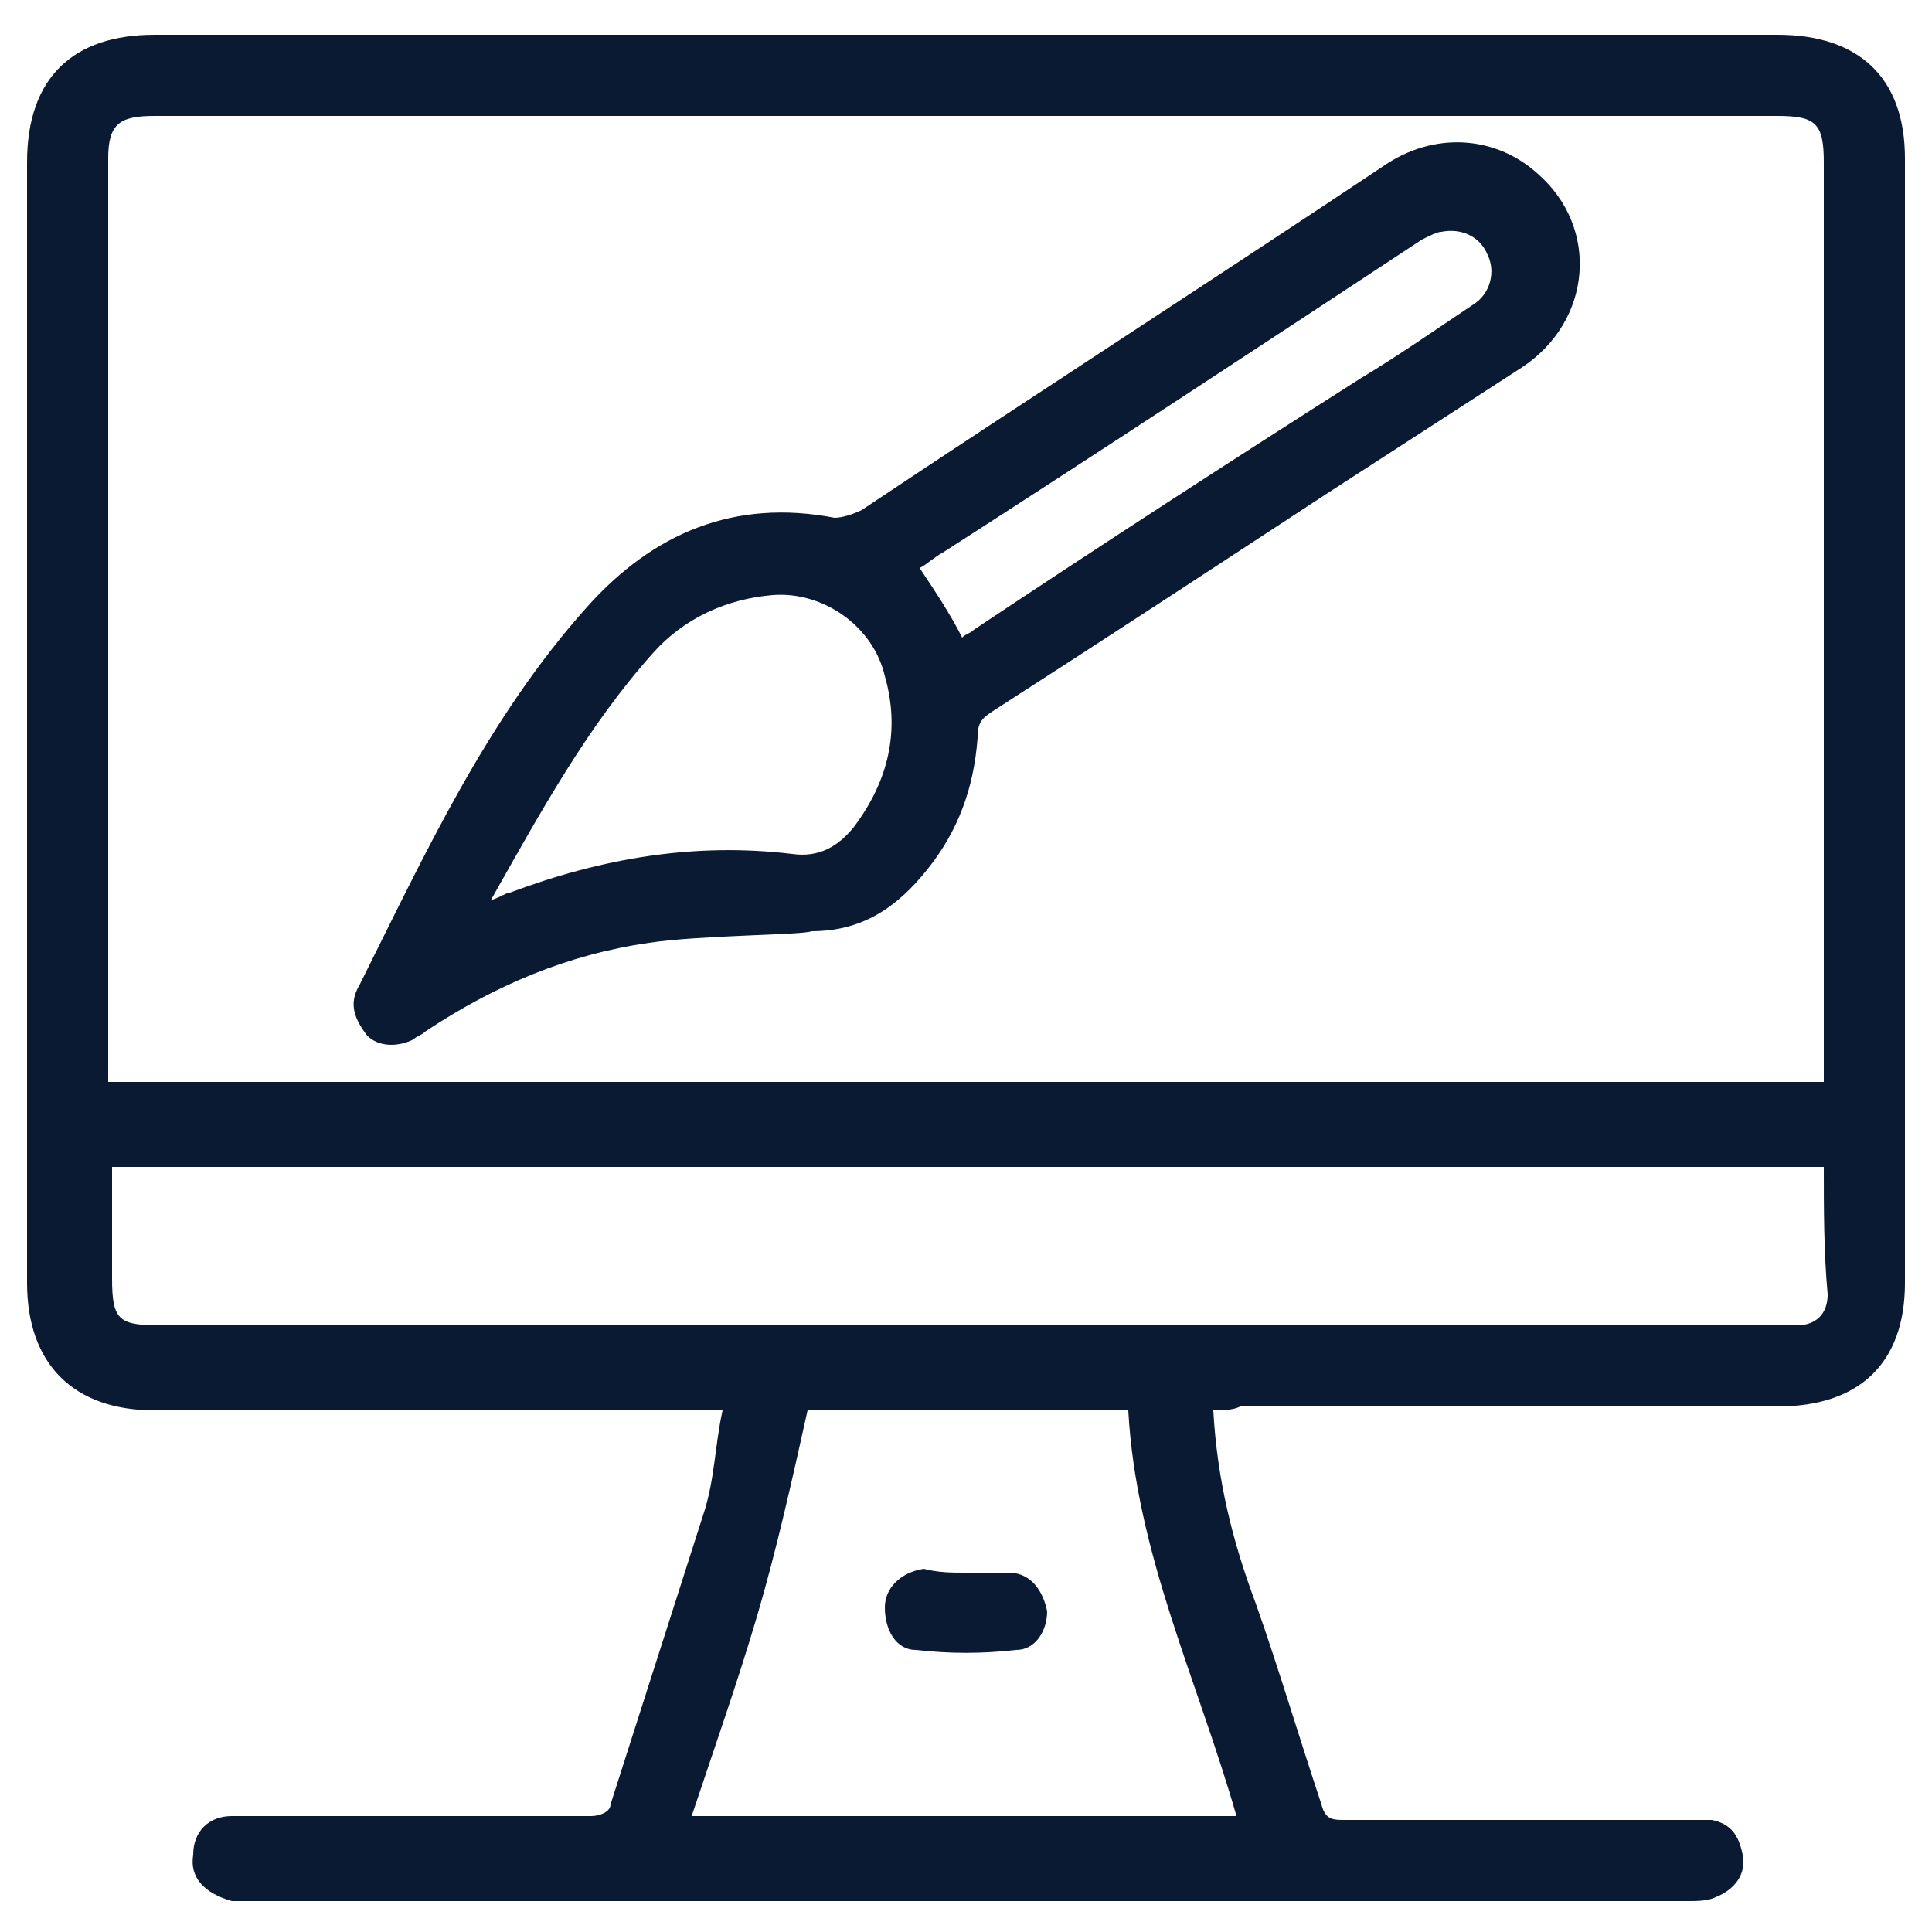 <?xml version="1.0" encoding="utf-8"?>
<!-- Generator: Adobe Illustrator 21.0.0, SVG Export Plug-In . SVG Version: 6.00 Build 0)  -->
<svg version="1.1" id="Capa_1" xmlns="http://www.w3.org/2000/svg" xmlns:xlink="http://www.w3.org/1999/xlink" x="0px" y="0px"
	 viewBox="0 0 50 50" style="enable-background:new 0 0 50 50;" xml:space="preserve">
<style type="text/css">
	.st0{fill:#0A1A32;}
</style>
<g>
	<path class="st0" d="M31.4,36.5c0.1,1.8,0.5,3.4,1.1,5c0.6,1.7,1.1,3.4,1.7,5.2c0.1,0.4,0.3,0.4,0.6,0.4c3,0,5.9,0,8.9,0
		c0.2,0,0.4,0,0.6,0c0.5,0.1,0.7,0.4,0.8,0.9c0.1,0.5-0.2,0.9-0.7,1.1c-0.2,0.1-0.5,0.1-0.7,0.1c-12.4,0-24.8,0-37.2,0
		c-0.2,0-0.4,0-0.5,0C5.3,49,4.9,48.6,5,48c0-0.6,0.4-1,1-1c1.1,0,2.2,0,3.3,0c2,0,4,0,6,0c0.2,0,0.5-0.1,0.5-0.3
		c0.8-2.5,1.6-5,2.4-7.5c0.3-0.9,0.3-1.8,0.5-2.7c-0.3,0-0.5,0-0.7,0c-4.7,0-9.3,0-14,0c-2.1,0-3.3-1.2-3.3-3.3c0-9.7,0-19.3,0-29
		C0.7,2,1.9,0.9,4,0.9c14,0,28,0,42,0c2.1,0,3.3,1.1,3.3,3.2c0,9.7,0,19.4,0,29.1c0,2.1-1.2,3.2-3.3,3.2c-4.6,0-9.3,0-13.9,0
		C31.9,36.5,31.6,36.5,31.4,36.5z M47.2,28c0-0.3,0-0.4,0-0.6c0-7.7,0-15.5,0-23.2c0-1-0.2-1.2-1.2-1.2C32,3,18,3,4,3
		C3.1,3,2.8,3.2,2.8,4.1c0,7.8,0,15.5,0,23.3c0,0.2,0,0.4,0,0.6C17.6,28,32.4,28,47.2,28z M47.2,30.2c-14.8,0-29.5,0-44.3,0
		c0,1,0,2,0,2.9c0,1.1,0.2,1.2,1.3,1.2c13.9,0,27.8,0,41.8,0c0.2,0,0.3,0,0.5,0c0.5,0,0.8-0.3,0.8-0.8
		C47.2,32.4,47.2,31.3,47.2,30.2z M32,47c-1-3.5-2.6-6.8-2.8-10.5c-2.9,0-5.7,0-8.3,0c-0.4,1.8-0.8,3.6-1.3,5.3
		c-0.5,1.7-1.1,3.4-1.7,5.2C22.7,47,27.3,47,32,47z"/>
	<path class="st0" d="M16.8,24.4c-2.1,0.3-4,1.1-5.8,2.3c-0.1,0.1-0.2,0.1-0.3,0.2c-0.4,0.2-0.9,0.2-1.2-0.1C9.2,26.4,9,26,9.3,25.5
		c1.7-3.4,3.3-6.9,5.9-9.8c1.7-1.9,3.8-2.8,6.4-2.3c0.2,0,0.5-0.1,0.7-0.2c4.5-3,9-5.9,13.5-8.9c1.3-0.9,2.9-0.8,4,0.2
		c1.6,1.4,1.4,3.8-0.4,5c-1.7,1.1-3.4,2.2-5.1,3.3c-2.9,1.9-5.8,3.8-8.6,5.6c-0.3,0.2-0.4,0.3-0.4,0.7c-0.1,1.3-0.5,2.4-1.3,3.4
		c-0.8,1-1.7,1.6-3,1.6C20.8,24.2,18.1,24.2,16.8,24.4z M12.7,23.3c0.3-0.1,0.4-0.2,0.5-0.2c2.4-0.9,4.8-1.3,7.3-1
		c0.7,0.1,1.2-0.2,1.6-0.7c0.9-1.2,1.2-2.5,0.8-3.9c-0.3-1.3-1.6-2.2-2.9-2.1c-1.2,0.1-2.3,0.6-3.1,1.5C15.2,18.8,14,21,12.7,23.3z
		 M24.9,16.5c0.1-0.1,0.2-0.1,0.3-0.2c3.3-2.2,6.7-4.4,10-6.5c1-0.6,2-1.3,2.9-1.9c0.5-0.3,0.6-0.9,0.4-1.3
		c-0.2-0.5-0.7-0.7-1.2-0.6C37.2,6,37,6.1,36.8,6.2c-4.1,2.7-8.2,5.4-12.4,8.1c-0.2,0.1-0.4,0.3-0.6,0.4
		C24.2,15.3,24.6,15.9,24.9,16.5z"/>
	<path class="st0" d="M25,40.7c0.4,0,0.7,0,1.1,0c0.6,0,0.9,0.5,1,1c0,0.5-0.3,1-0.8,1c-0.9,0.1-1.7,0.1-2.6,0
		c-0.5,0-0.8-0.5-0.8-1.1c0-0.5,0.4-0.9,1-1C24.3,40.7,24.6,40.7,25,40.7z"/>
</g>
</svg>
